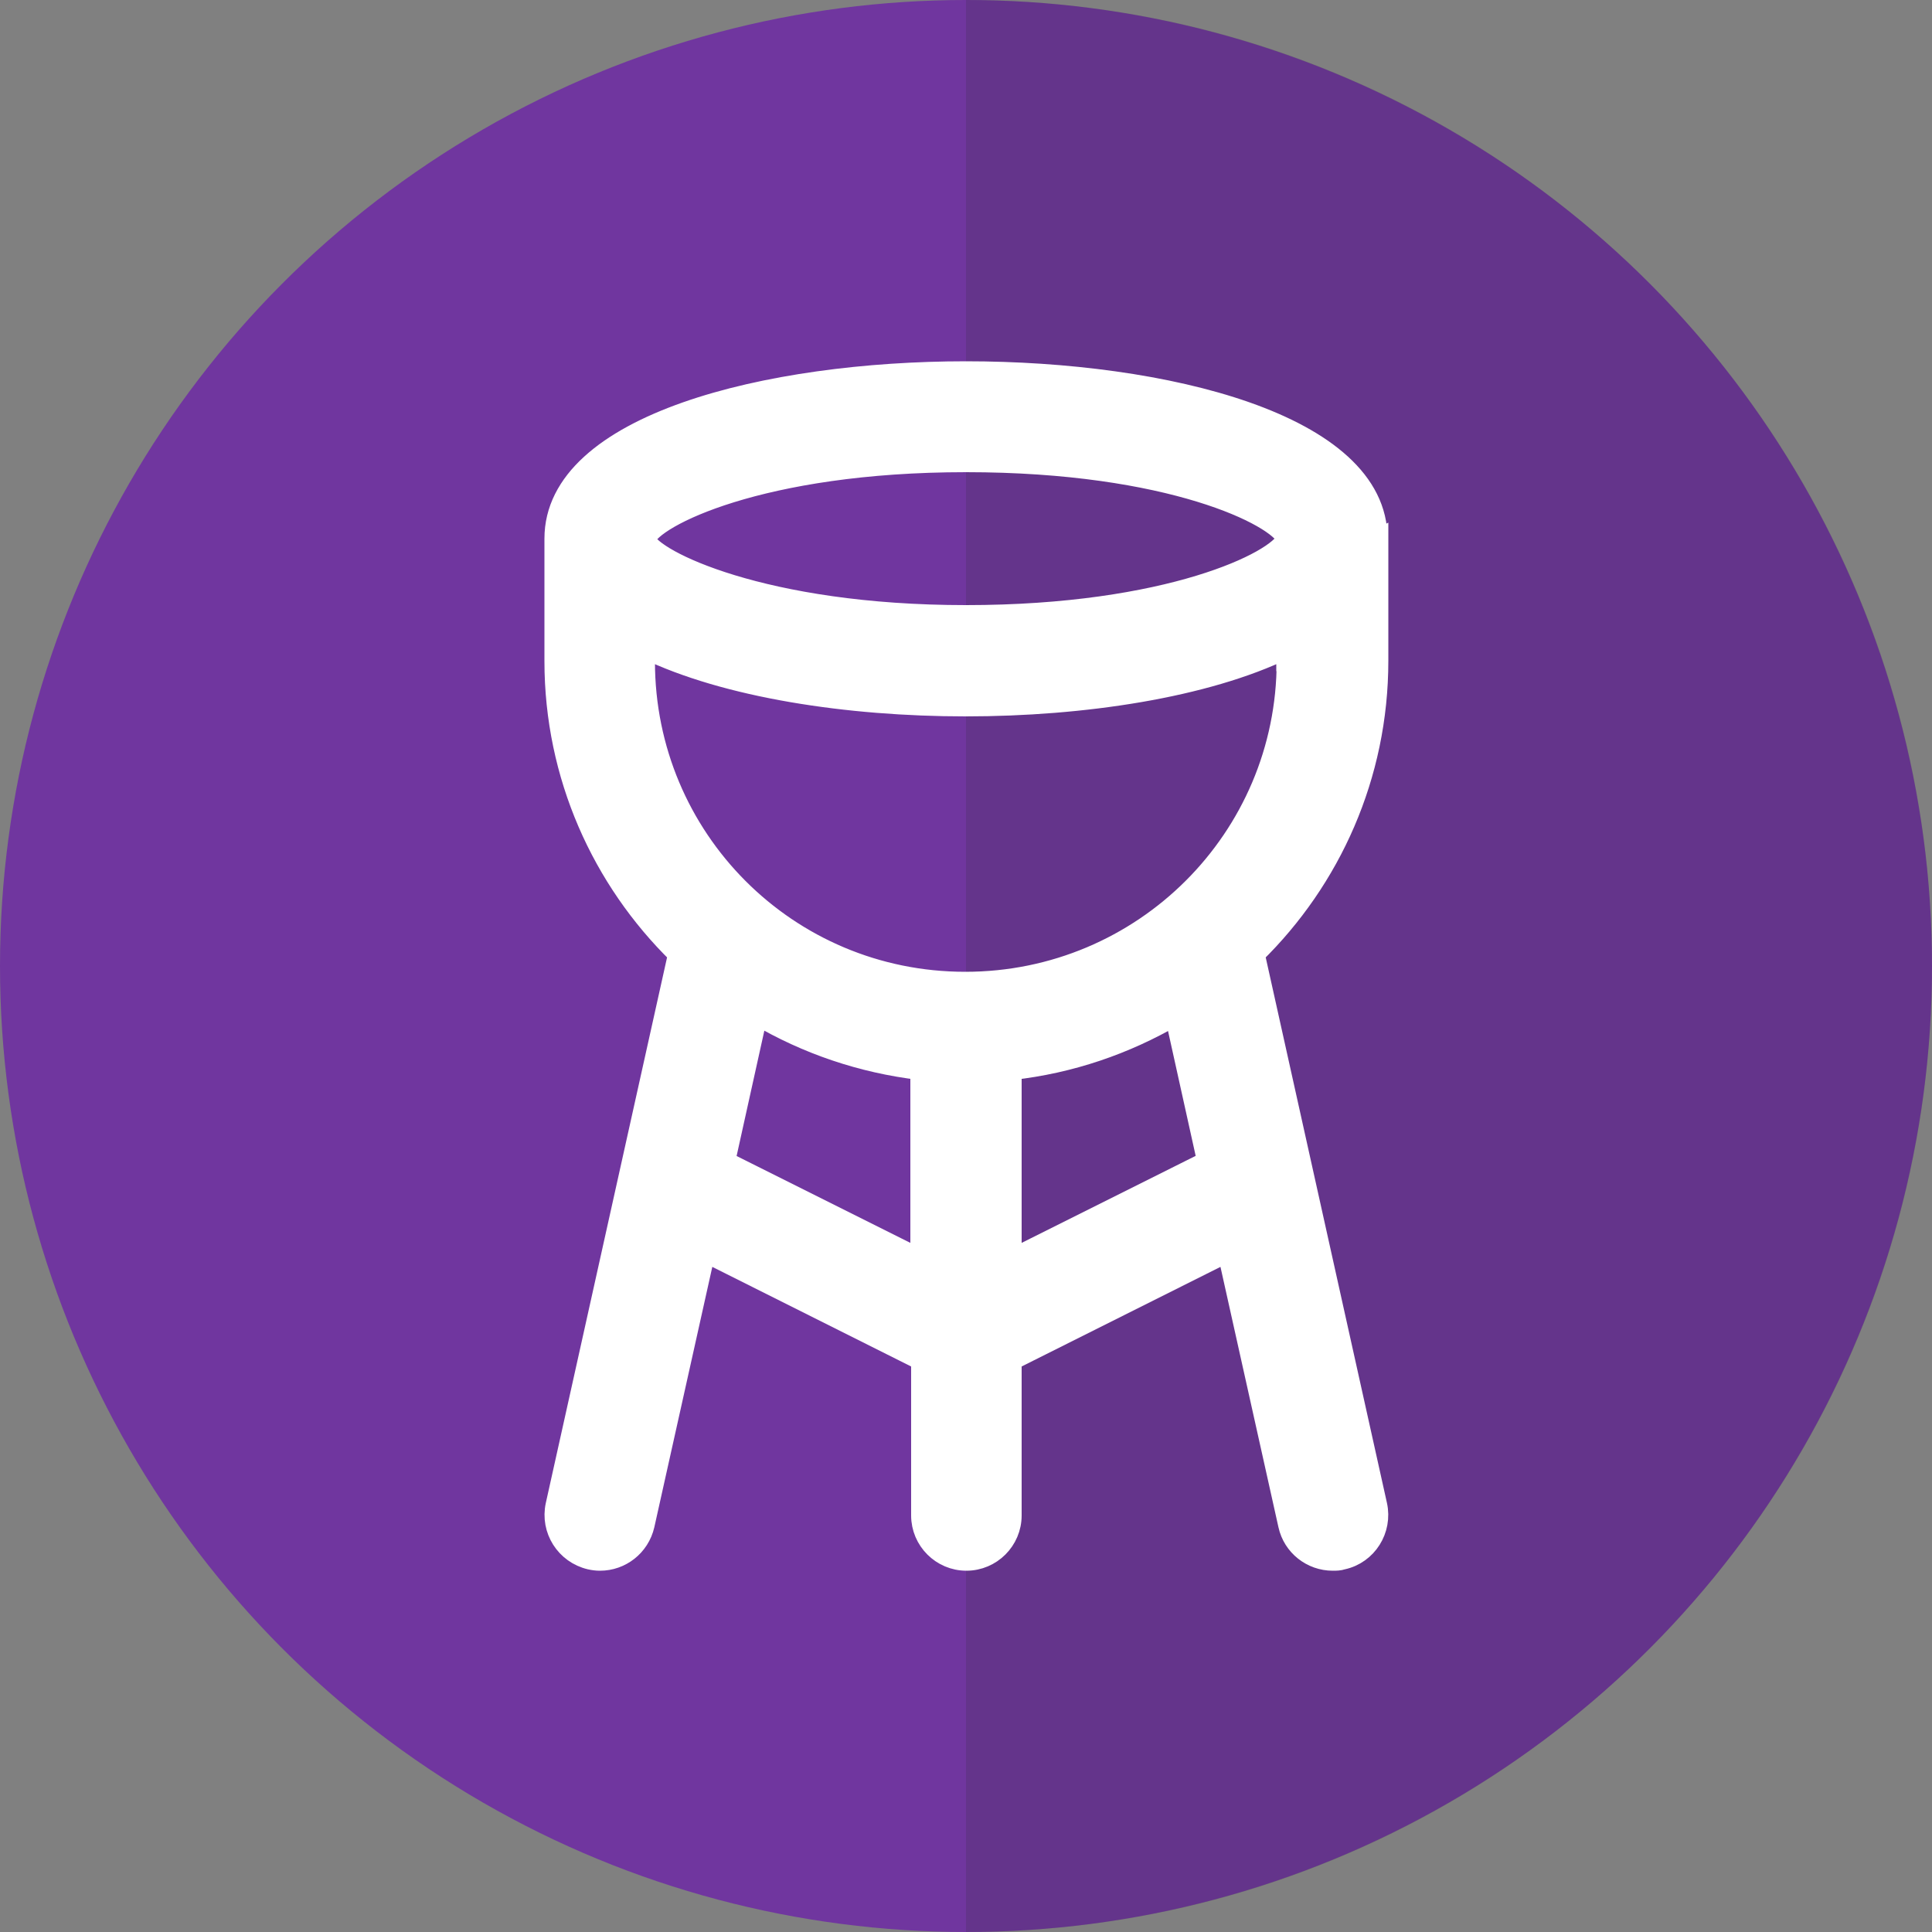 <?xml version="1.0" encoding="UTF-8"?>
<svg xmlns="http://www.w3.org/2000/svg" viewBox="0 0 50 50">
  <rect x="0" y="0" width="50" height="50" fill="#808080" stroke="none"/>
  <g id="Plano_de_fundo" data-name="Plano de fundo">
    <circle cx="25" cy="25" r="25" style="fill: #70369f;"></circle>
  </g>
  <g id="Máscara">
    <path d="M25,0c13.81,0,25,11.19,25,25s-11.19,25-25,25" style="fill: #2b2b2b; opacity: .17;"></path>
  </g>
  <g id="Lista_de_ícones" data-name="Lista de ícones">
    <path id="_Ícone_para_Área_Externa" data-name="Ícone para Área Externa" d="M35.66,13.94c0-2.99-5.53-4.34-10.66-4.34s-10.66,1.36-10.66,4.34v3.17c0,2.97,1.23,5.66,3.2,7.59,0,.01-.01.02-.01.03l-3.16,14.22c-.14.64.26,1.27.9,1.42.09.02.17.03.26.03.54,0,1.03-.37,1.16-.93l1.57-7.05,5.57,2.79v4.01c0,.65.53,1.18,1.18,1.18s1.18-.53,1.18-1.18v-4.01l5.57-2.79,1.57,7.05c.12.55.61.93,1.16.93.09,0,.17,0,.26-.03.64-.14,1.04-.78.9-1.42l-3.16-14.22s0-.02-.01-.03c1.97-1.93,3.2-4.62,3.2-7.6v-3.17h0ZM16.71,13.96c.17-.55,2.97-1.99,8.29-1.99s8.06,1.41,8.29,1.97c-.23.57-3.03,1.97-8.29,1.97s-8.12-1.44-8.29-1.95h0ZM18.78,30.04l.83-3.75c1.26.74,2.68,1.23,4.2,1.41v4.87l-5.04-2.52h0ZM26.19,32.56v-4.86c1.52-.17,2.94-.66,4.21-1.4l.83,3.75-5.04,2.52h0ZM33.29,17.12c0,4.57-3.71,8.28-8.31,8.28s-8.28-3.71-8.28-8.28v-.32c2.09,1.01,5.25,1.49,8.29,1.49s6.21-.48,8.29-1.49v.32Z" style="fill: #fff; stroke: #fff; stroke-miterlimit: 10; stroke-width: .5px;"></path>
  </g>
</svg>
